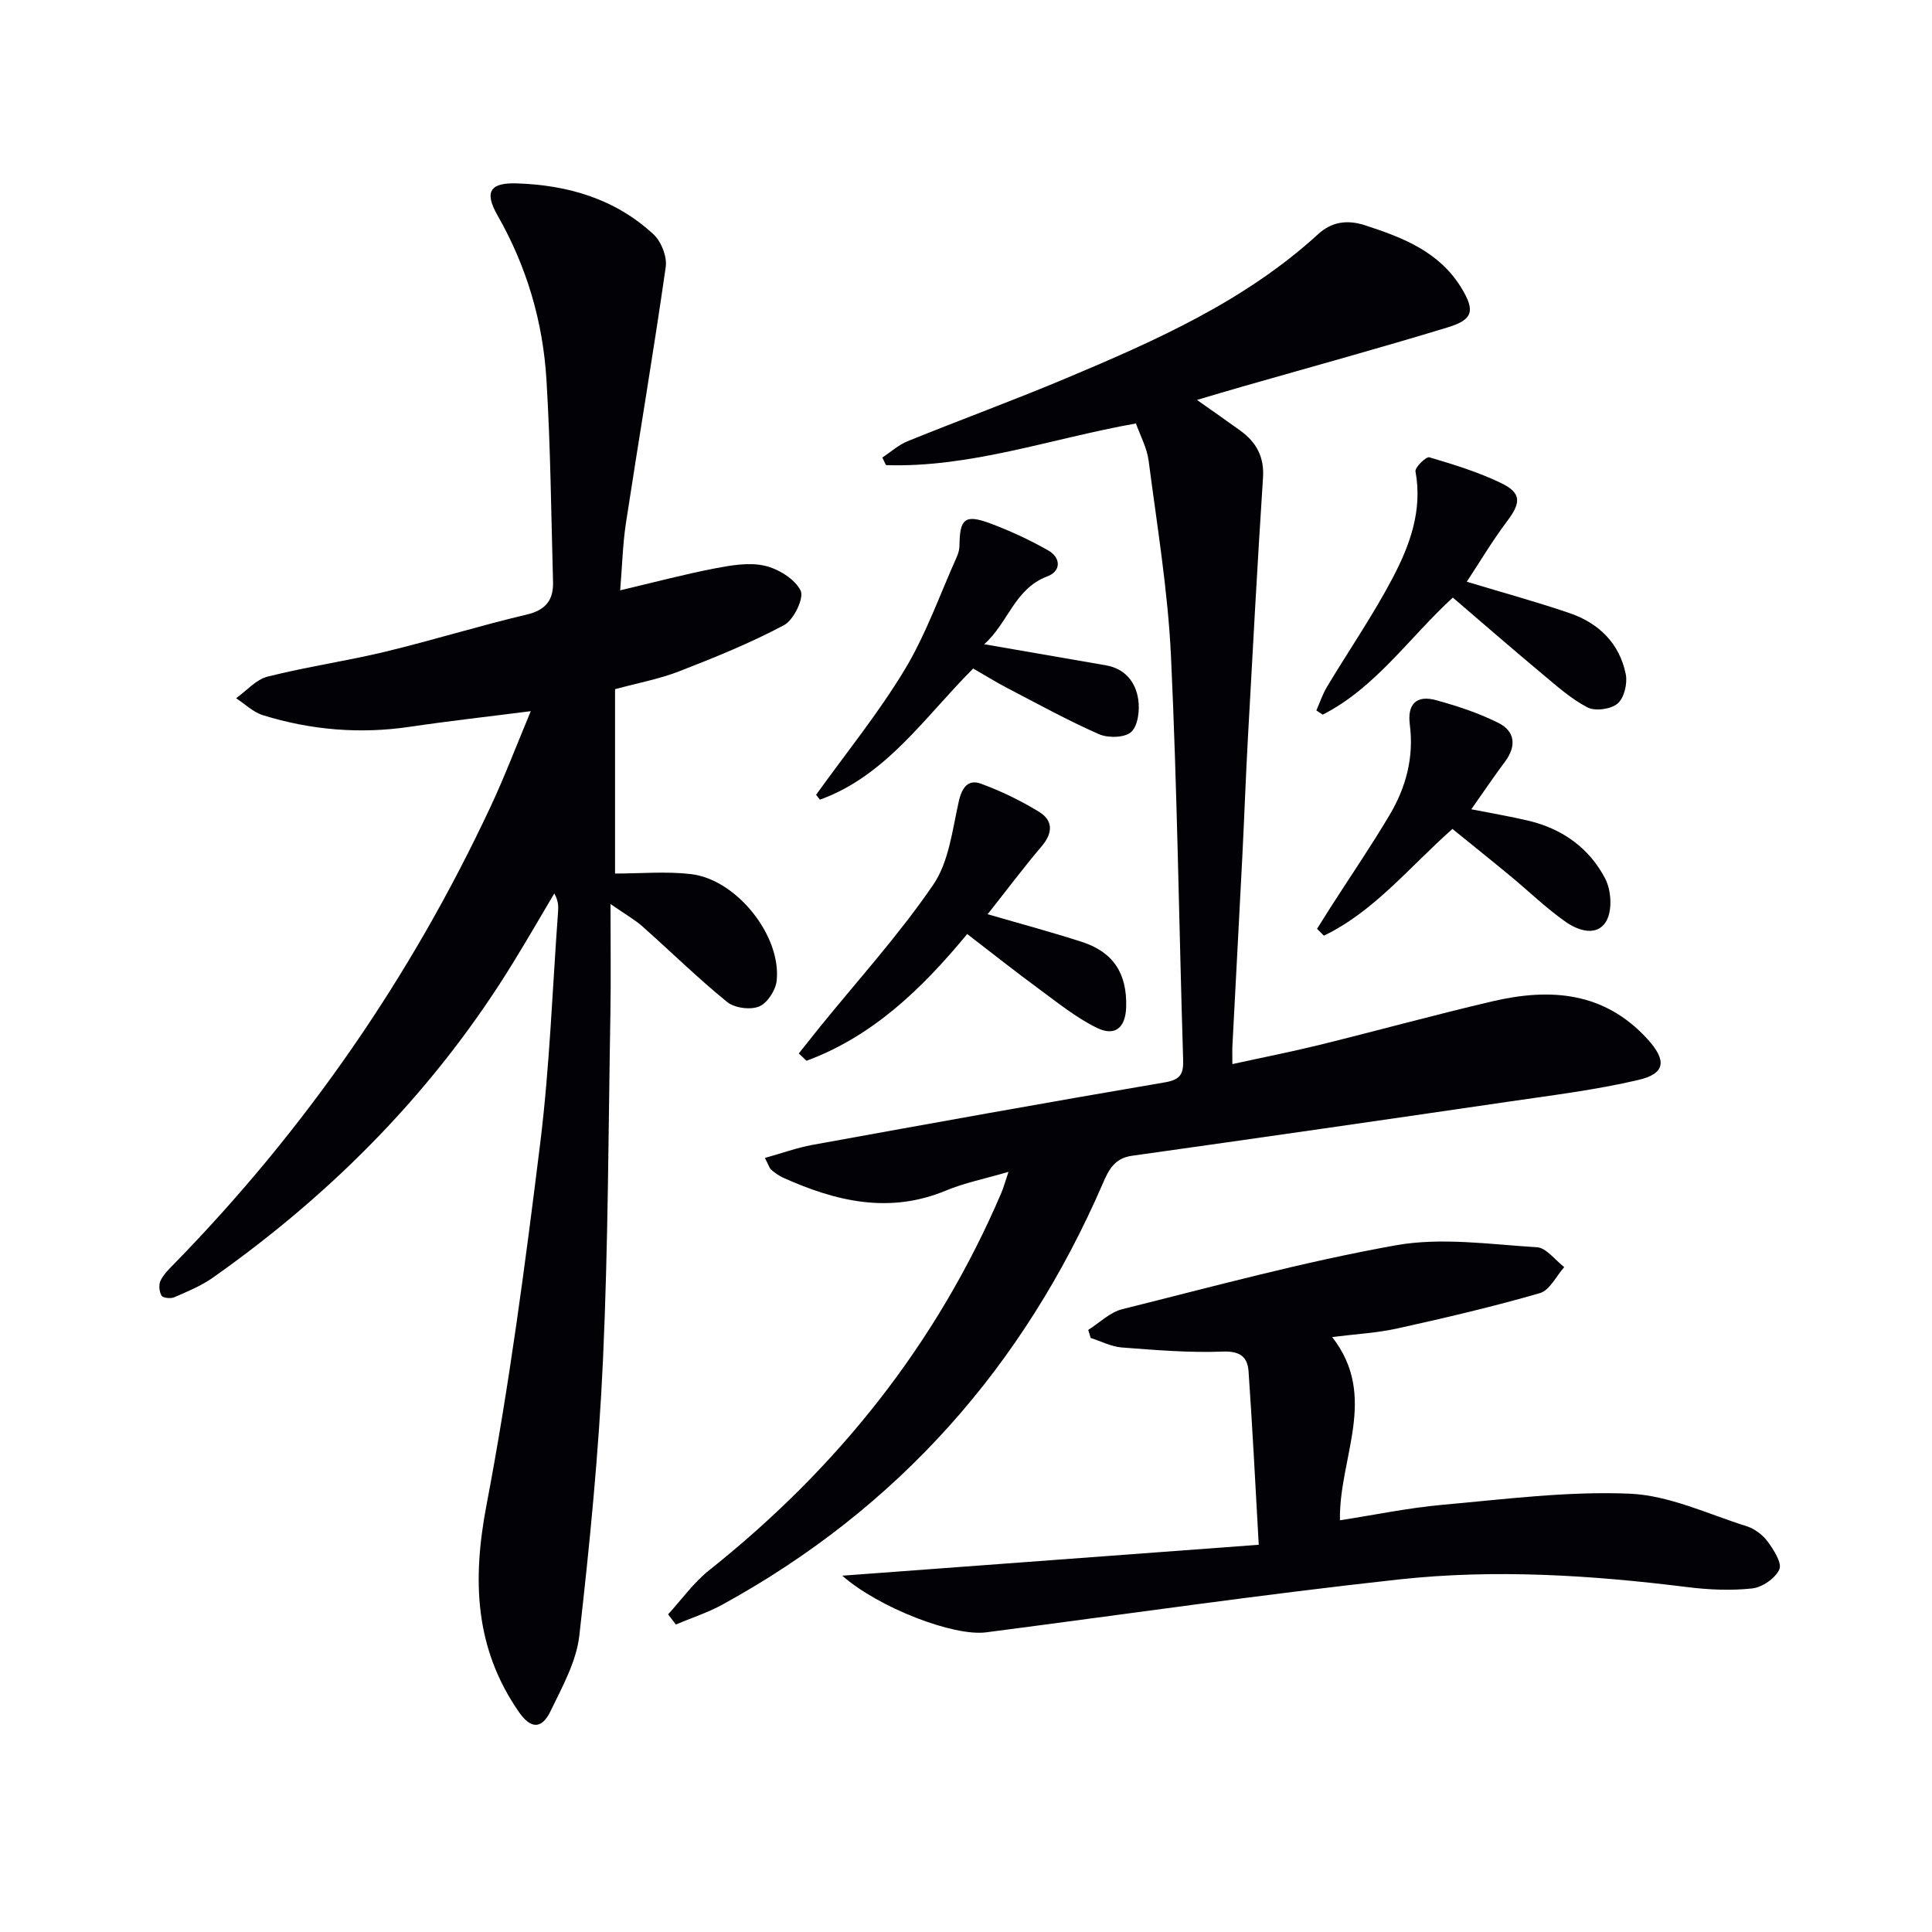 <svg enable-background="new 0 0 400 400" viewBox="0 0 400 400" xmlns="http://www.w3.org/2000/svg"><path d="m128.4 122.22c7.01-1.65 13.24-3.31 19.56-4.53 3.39-.65 7.09-1.3 10.33-.57 2.84.65 6.26 2.73 7.47 5.16.76 1.52-1.42 6.07-3.42 7.14-6.98 3.72-14.37 6.71-21.76 9.58-4.14 1.61-8.59 2.42-13.24 3.69v38.17c5.26 0 10.54-.49 15.7.11 9.44 1.09 18.76 12.76 17.76 22.09-.21 1.96-1.94 4.64-3.65 5.33-1.83.74-5.07.31-6.62-.95-6.06-4.93-11.65-10.42-17.49-15.61-1.56-1.39-3.43-2.43-6.64-4.66 0 8.41.1 15.46-.02 22.51-.42 23.97-.45 47.95-1.54 71.89-.87 19.07-2.74 38.11-4.9 57.08-.61 5.37-3.53 10.59-5.95 15.61-1.85 3.84-4.13 3.7-6.57.17-9.14-13.19-9.66-27.27-6.7-42.8 4.72-24.74 8.01-49.79 11.11-74.81 1.98-15.97 2.54-32.12 3.72-48.19.08-1.12.01-2.24-.79-3.65-2.82 4.75-5.58 9.54-8.47 14.24-16.07 26.22-37.2 47.66-62.24 65.32-2.42 1.7-5.25 2.86-7.98 4.05-.73.32-2.35.14-2.63-.34-.48-.84-.61-2.27-.19-3.13.63-1.3 1.77-2.4 2.81-3.46 27.22-27.88 49.07-59.48 65.56-94.76 2.92-6.25 5.37-12.72 8.27-19.66-8.88 1.14-16.93 2.03-24.93 3.22-10.39 1.55-20.57.7-30.54-2.39-2.01-.63-3.7-2.31-5.54-3.51 2.16-1.54 4.12-3.87 6.51-4.47 8.03-2.03 16.27-3.21 24.33-5.15 9.83-2.37 19.5-5.38 29.33-7.7 3.96-.93 5.55-3.02 5.45-6.74-.39-13.96-.51-27.93-1.36-41.86-.73-12.05-4.08-23.45-10.15-34.08-2.81-4.93-1.45-6.78 4.05-6.59 10.59.35 20.39 3.22 28.29 10.58 1.6 1.49 2.81 4.61 2.5 6.74-2.54 17.75-5.55 35.42-8.26 53.15-.65 4.38-.76 8.86-1.17 13.78z" fill="#010106"/><path d="m138.32 334.23c2.82-3.07 5.29-6.58 8.52-9.14 26.55-21.13 47.11-46.84 60.48-78.13.44-1.03.73-2.11 1.48-4.34-4.92 1.44-9.11 2.27-12.97 3.88-11.75 4.88-22.78 2.23-33.68-2.67-.89-.4-1.71-1.01-2.48-1.64-.34-.28-.46-.82-1.31-2.45 3.5-.97 6.61-2.11 9.83-2.7 24.33-4.42 48.66-8.81 73.04-12.96 3.41-.58 3.82-1.96 3.72-4.91-.86-27.77-1.21-55.56-2.51-83.31-.64-13.54-2.88-27.02-4.63-40.49-.35-2.67-1.75-5.21-2.63-7.7-17.67 3.16-34.21 9.19-51.75 8.63-.25-.52-.5-1.05-.75-1.57 1.74-1.15 3.35-2.62 5.25-3.39 10.92-4.43 22-8.48 32.86-13.05 18.57-7.81 36.98-15.96 52.14-29.83 2.65-2.42 5.8-3.08 9.68-1.82 7.91 2.57 15.4 5.49 19.97 13 2.84 4.67 2.43 6.53-2.82 8.13-14.1 4.3-28.33 8.2-42.51 12.26-2.84.81-5.66 1.66-9.43 2.77 3.5 2.47 6.26 4.39 8.98 6.36 3.31 2.4 4.98 5.42 4.69 9.77-1.17 17.92-2.13 35.85-3.12 53.78-.45 8.14-.74 16.29-1.15 24.43-.67 13.11-1.38 26.23-2.06 39.34-.05.97-.01 1.95-.01 3.83 6.34-1.39 12.25-2.55 18.1-3.99 11.92-2.94 23.76-6.2 35.71-9 11.93-2.79 23.14-2.05 32.13 7.81 3.99 4.38 3.8 7.15-1.91 8.47-8.69 2.03-17.61 3.14-26.46 4.43-26.11 3.82-52.22 7.59-78.35 11.26-3.59.5-4.8 2.85-6.02 5.68-16.42 37.94-42.41 67.28-78.75 87.23-3.06 1.68-6.44 2.77-9.67 4.13-.54-.69-1.08-1.4-1.61-2.1z" fill="#010106"/><path d="m174.38 326.23c28.76-2.14 56.88-4.22 86.23-6.4-.71-12.5-1.29-24.21-2.11-35.9-.21-2.96-1.72-4.24-5.33-4.1-6.95.27-13.95-.32-20.91-.85-2.19-.17-4.3-1.29-6.45-1.97-.17-.56-.33-1.12-.5-1.67 2.34-1.47 4.5-3.66 7.05-4.29 18.83-4.69 37.59-9.83 56.66-13.23 9.42-1.68 19.46-.19 29.19.41 1.96.12 3.77 2.68 5.65 4.11-1.66 1.86-3.01 4.8-5.05 5.39-9.69 2.8-19.54 5.11-29.4 7.29-4.27.95-8.7 1.18-13.6 1.8 9.66 12.38 1.38 24.93 1.61 37.94 7.06-1.09 14.13-2.57 21.27-3.21 12.89-1.15 25.87-2.84 38.73-2.3 8.16.35 16.21 4.22 24.23 6.75 1.65.52 3.33 1.81 4.36 3.21 1.24 1.69 2.98 4.43 2.38 5.73-.85 1.85-3.55 3.71-5.64 3.93-4.42.48-8.99.27-13.42-.28-19.87-2.48-39.84-3.75-59.73-1.58-28.54 3.12-56.97 7.26-85.45 10.95-6.75.87-22.21-5.09-29.77-11.73z" fill="#010106"/><path d="m165.38 218.11c1.44-1.82 2.88-3.64 4.34-5.45 7.92-9.77 16.43-19.14 23.5-29.49 3.26-4.77 3.96-11.4 5.3-17.3.66-2.9 1.97-4.57 4.59-3.61 4.16 1.53 8.22 3.5 12 5.81 2.95 1.8 2.9 4.38.55 7.15-3.73 4.39-7.19 9.01-11.18 14.06 7.01 2.04 13.3 3.72 19.48 5.72 6.53 2.1 9.41 6.54 9.2 13.51-.13 4.26-2.29 6.15-6.09 4.28-4.26-2.09-8.05-5.16-11.91-8-4.92-3.61-9.71-7.41-14.91-11.41-9.48 11.47-19.64 21.2-33.27 26.24-.54-.5-1.07-1.01-1.6-1.51z" fill="#010106"/><path d="m272.54 147.09c.72-1.64 1.29-3.37 2.2-4.89 4.53-7.55 9.55-14.84 13.63-22.61 3.54-6.74 6.18-13.95 4.69-21.99-.15-.82 2.21-3.12 2.87-2.92 5.06 1.5 10.17 3.06 14.91 5.36 4.22 2.04 4.05 4.08 1.22 7.83-3.05 4.04-5.65 8.43-8.38 12.57 7.49 2.27 14.49 4.17 21.34 6.52 6.02 2.07 10.3 6.27 11.58 12.64.38 1.91-.33 4.9-1.69 6.06-1.38 1.18-4.64 1.63-6.24.8-3.47-1.81-6.49-4.54-9.54-7.08-6.12-5.11-12.13-10.34-18.34-15.66-9.1 8.36-15.99 18.66-26.93 24.24-.45-.3-.89-.58-1.32-.87z" fill="#010106"/><path d="m203.77 133.38c8.97 1.55 17.06 2.96 25.16 4.36 4 .69 6.19 3.46 6.73 7.07.33 2.21-.04 5.43-1.45 6.73-1.31 1.21-4.77 1.3-6.66.47-6.51-2.86-12.76-6.31-19.08-9.6-2.34-1.22-4.58-2.62-6.98-4-10.01 9.99-17.99 22.19-31.73 27.15-.27-.33-.54-.66-.8-1 6.17-8.6 12.89-16.87 18.34-25.9 4.4-7.29 7.27-15.51 10.78-23.33.33-.74.57-1.6.57-2.41.05-5.52 1.14-6.49 6.3-4.58 4.15 1.54 8.22 3.43 12.07 5.62 2.63 1.49 2.72 4.28-.16 5.36-6.83 2.56-8.11 9.65-13.09 14.06z" fill="#010106"/><path d="m304.62 167.55c4.48.89 8.25 1.51 11.95 2.4 6.99 1.69 12.54 5.7 15.79 12 1.23 2.39 1.48 6.44.25 8.67-1.87 3.39-5.84 2.07-8.41.27-4.06-2.83-7.64-6.34-11.47-9.5-3.94-3.26-7.94-6.46-12.02-9.77-8.93 7.91-16.2 17.08-26.61 22.1-.47-.47-.95-.95-1.42-1.42.99-1.57 1.97-3.15 2.97-4.71 4.04-6.29 8.26-12.47 12.07-18.89 3.38-5.69 5.04-11.94 4.17-18.64-.56-4.28 1.36-6.21 5.41-5.1 4.44 1.21 8.89 2.68 12.98 4.74 3.39 1.71 3.72 4.77 1.33 7.97-2.27 3.04-4.39 6.18-6.99 9.88z" fill="#010106"/></svg>